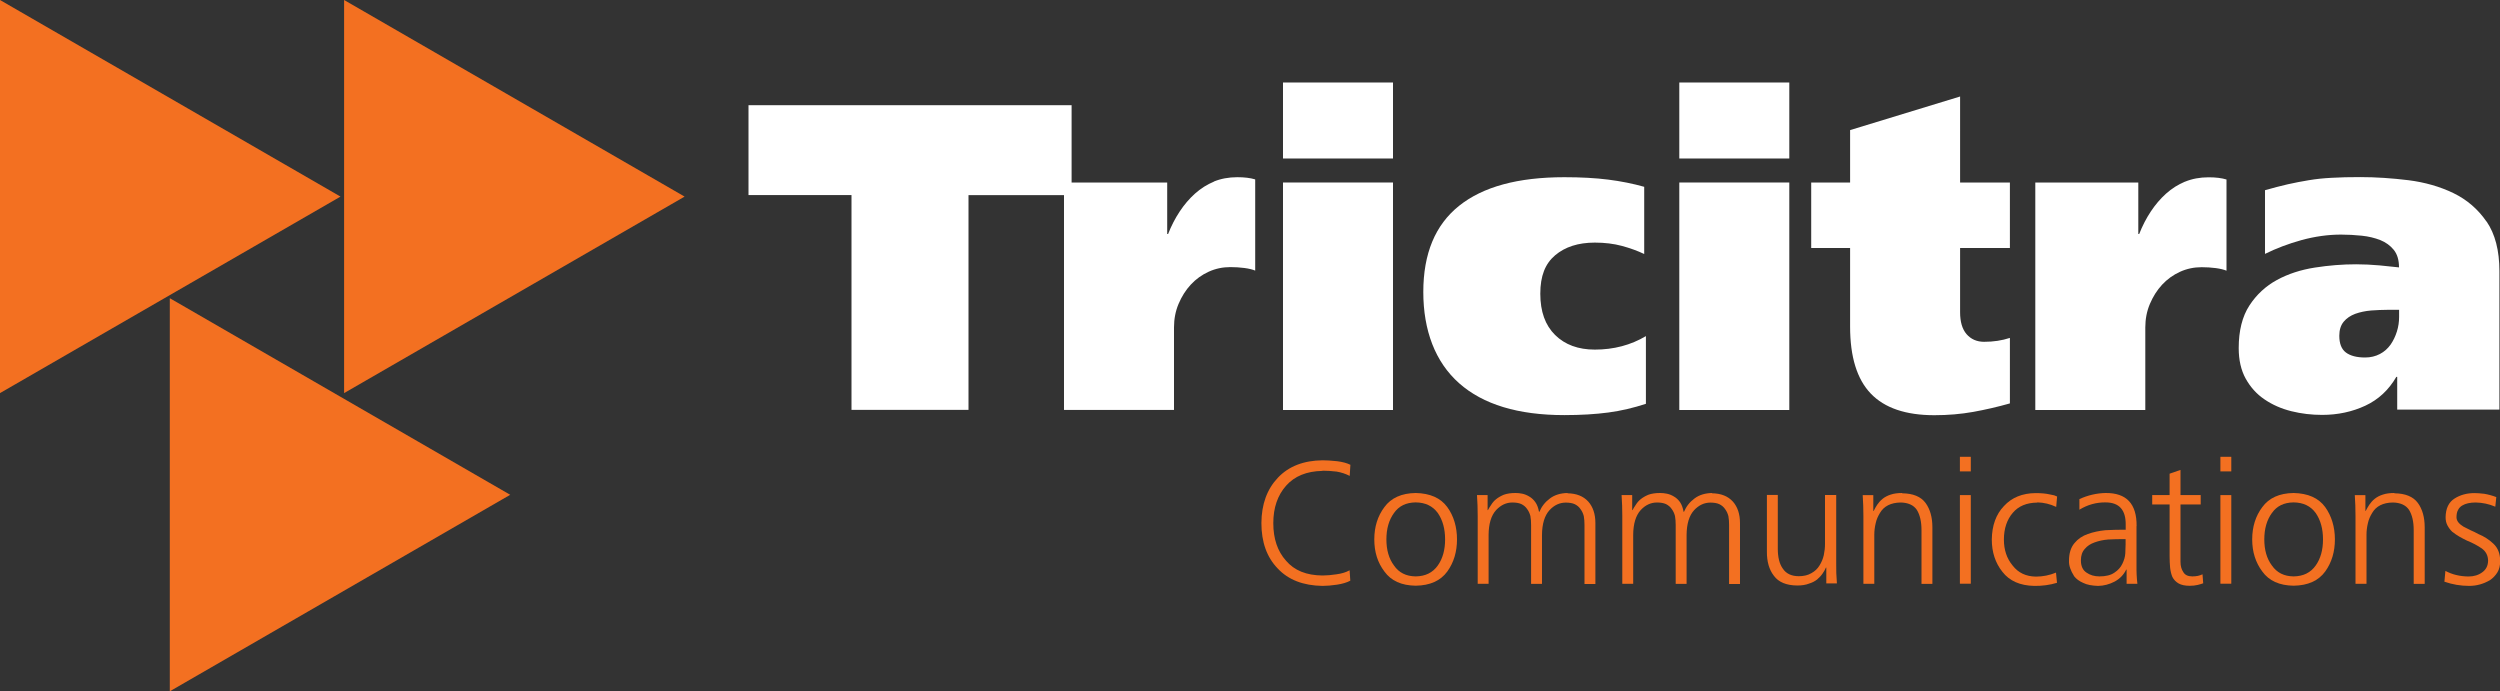 <?xml version="1.0" encoding="UTF-8"?>
<svg id="Layer_1" data-name="Layer 1" xmlns="http://www.w3.org/2000/svg" viewBox="0 0 250 69.13">
  <rect x="0" y="0" width="250" height="69.13" fill="#333333" stroke="none"/>
  <defs>
    <style>
      .cls-1, .cls-2 {
        fill: #fff;
      }

      .cls-3 {
        fill: #f37021;
      }

      .cls-2 {
        fill-rule: evenodd;
      }
    </style>
  </defs>
  <g>
    <polygon class="cls-3" points="0 0 0 39.31 34.05 19.66 0 0"/>
    <polygon class="cls-3" points="34.41 0 34.41 39.31 68.46 19.66 34.41 0"/>
    <polygon class="cls-3" points="16.98 69.13 51.02 49.48 16.98 29.82 16.98 69.13"/>
  </g>
  <g>
    <g>
      <path class="cls-3" d="M132.26,47.07c.44,0,.91,.03,1.41,.09,.47,.08,.91,.23,1.3,.43l.07-1.11c-.34-.17-.78-.29-1.34-.36-.57-.06-1.05-.09-1.44-.09-1.9,.02-3.39,.6-4.47,1.74-1.09,1.15-1.64,2.66-1.65,4.54,0,1.9,.54,3.41,1.63,4.54,1.07,1.14,2.56,1.71,4.48,1.74,.42,0,.9-.04,1.44-.12,.53-.08,.98-.21,1.34-.4l-.07-1.04c-.36,.2-.79,.33-1.3,.4-.52,.08-.99,.12-1.41,.12-1.6-.01-2.82-.5-3.65-1.48-.85-.95-1.27-2.2-1.27-3.75s.43-2.79,1.28-3.75c.85-.96,2.06-1.45,3.63-1.48Z"/>
      <path class="cls-3" d="M141.57,49.3c-1.41,.02-2.46,.49-3.13,1.41-.67,.89-1.01,1.97-1.01,3.23s.33,2.31,1.01,3.21c.67,.93,1.71,1.4,3.13,1.42,1.44-.02,2.49-.5,3.16-1.42,.65-.9,.97-1.98,.97-3.21s-.32-2.34-.97-3.23c-.67-.92-1.73-1.38-3.16-1.41Zm2.21,7.25c-.51,.72-1.25,1.08-2.21,1.09-.96-.01-1.69-.38-2.17-1.09-.51-.68-.76-1.55-.76-2.61s.25-1.94,.76-2.64c.49-.7,1.21-1.05,2.17-1.06,.96,.01,1.7,.36,2.21,1.06,.49,.71,.73,1.59,.73,2.64s-.24,1.92-.73,2.61Z"/>
      <path class="cls-3" d="M156.77,49.3c-.71,.01-1.3,.19-1.77,.54-.49,.36-.84,.81-1.06,1.34h-.04c-.07-.39-.19-.72-.37-.97-.17-.24-.38-.43-.61-.56-.23-.14-.46-.23-.69-.28-.24-.05-.47-.07-.68-.07-.46,0-.85,.06-1.16,.17-.31,.13-.57,.28-.78,.45-.21,.17-.37,.36-.49,.56-.14,.2-.25,.38-.33,.54l-.03-.02v-1.49h-1.06c.05,.71,.07,1.4,.07,2.09v6.78h1.09v-4.9c.01-1.11,.26-1.93,.75-2.47,.48-.51,1.02-.76,1.63-.76,.36,0,.66,.05,.9,.16,.24,.12,.43,.28,.57,.49,.15,.2,.26,.43,.33,.7,.05,.28,.07,.58,.07,.9v5.89h1.09v-4.9c.01-1.11,.26-1.93,.75-2.47,.47-.51,1.02-.76,1.63-.76,.36,0,.66,.05,.9,.16,.24,.12,.43,.28,.57,.49,.15,.2,.26,.43,.33,.7,.05,.28,.07,.58,.07,.9v5.89h1.09v-6.1c0-.89-.24-1.61-.71-2.14-.49-.54-1.18-.82-2.09-.83Z"/>
      <path class="cls-3" d="M171.23,49.3c-.71,.01-1.3,.19-1.77,.54-.49,.36-.84,.81-1.06,1.34h-.04c-.07-.39-.19-.72-.36-.97-.17-.24-.38-.43-.61-.56-.23-.14-.46-.23-.7-.28-.24-.05-.47-.07-.68-.07-.46,0-.85,.06-1.16,.17-.31,.13-.57,.28-.78,.45-.21,.17-.37,.36-.49,.56-.14,.2-.25,.38-.33,.54l-.03-.02v-1.49h-1.06c.05,.71,.07,1.4,.07,2.09v6.78h1.09v-4.9c.01-1.11,.26-1.93,.75-2.47,.47-.51,1.02-.76,1.63-.76,.36,0,.66,.05,.9,.16,.24,.12,.43,.28,.57,.49,.15,.2,.26,.43,.33,.7,.05,.28,.07,.58,.07,.9v5.89h1.09v-4.9c.01-1.11,.26-1.93,.75-2.47,.48-.51,1.02-.76,1.63-.76,.36,0,.66,.05,.9,.16,.24,.12,.43,.28,.57,.49,.15,.2,.26,.43,.33,.7,.05,.28,.07,.58,.07,.9v5.89h1.09v-6.1c0-.89-.24-1.61-.71-2.14-.49-.54-1.18-.82-2.09-.83Z"/>
      <path class="cls-3" d="M183.6,49.5h-1.1v4.9c0,.37-.04,.74-.12,1.11-.08,.37-.23,.72-.43,1.04-.19,.31-.45,.57-.8,.76-.35,.21-.77,.31-1.27,.31-.74,0-1.27-.26-1.6-.76-.34-.47-.5-1.14-.5-1.98v-5.39h-1.09v5.66c-.01,1,.22,1.81,.7,2.43,.47,.64,1.25,.96,2.33,.97,.46,0,.86-.06,1.18-.19,.33-.1,.6-.24,.82-.42,.22-.19,.4-.38,.54-.59,.14-.2,.25-.39,.33-.59h.04v1.58h1.06c-.06-.72-.08-1.41-.07-2.09v-6.78Z"/>
      <path class="cls-3" d="M190.23,49.3c-.45,0-.84,.05-1.16,.16-.32,.1-.6,.25-.82,.43-.21,.17-.38,.37-.52,.57-.14,.21-.26,.42-.36,.63h-.04v-1.58h-1.06c.05,.71,.07,1.4,.07,2.09v6.78h1.09v-4.9c0-.39,.05-.78,.14-1.16,.08-.37,.23-.71,.43-1.03,.39-.67,1.08-1.02,2.05-1.04,.75,.01,1.3,.25,1.63,.73,.31,.5,.47,1.17,.47,2.02v5.39h1.09v-5.66c0-1-.23-1.81-.68-2.43-.47-.64-1.26-.96-2.35-.97Z"/>
      <rect class="cls-3" x="195.99" y="49.51" width="1.09" height="8.86"/>
      <rect class="cls-3" x="195.99" y="45.68" width="1.09" height="1.46"/>
      <path class="cls-3" d="M203.73,50.24c.64,.01,1.27,.16,1.89,.45l.09-1.04c-.07-.03-.17-.07-.3-.12-.14-.03-.3-.07-.49-.1-.36-.08-.81-.12-1.36-.12-1.32,.01-2.38,.44-3.16,1.29-.8,.83-1.2,1.95-1.22,3.35,0,1.26,.35,2.34,1.06,3.23,.7,.91,1.76,1.38,3.18,1.41,.8,.01,1.56-.09,2.28-.31l-.1-1.02c-.65,.27-1.32,.4-2,.4-1-.01-1.78-.38-2.34-1.11-.58-.7-.87-1.56-.87-2.59,0-1.1,.3-1.99,.89-2.68,.57-.67,1.38-1.01,2.45-1.02Z"/>
      <path class="cls-3" d="M213.66,52.6c.02-2.22-1.01-3.32-3.11-3.3-.91,.02-1.78,.23-2.61,.61v1.06c.82-.5,1.69-.74,2.61-.73,1.38,0,2.05,.76,2.02,2.28v.45h-.21c-.58,0-1.18,.02-1.81,.05-.64,.06-1.23,.19-1.77,.38-.54,.19-.99,.49-1.34,.92-.36,.43-.54,1.01-.54,1.76-.02,.45,.15,.97,.52,1.55,.21,.27,.51,.49,.9,.66,.38,.19,.88,.28,1.49,.3,.58-.01,1.13-.16,1.65-.43,.52-.28,.91-.68,1.16-1.2h.04v1.42h1.08c-.07-.57-.1-1.19-.09-1.86v-3.91Zm-1.1,1.84c0,.23-.01,.53-.03,.89-.02,.35-.12,.7-.3,1.06-.16,.34-.42,.63-.78,.87-.37,.26-.87,.38-1.51,.38-.51,0-.94-.13-1.29-.38-.37-.24-.56-.65-.56-1.22,0-.49,.13-.87,.4-1.16,.24-.29,.57-.5,.97-.64,.41-.15,.86-.25,1.36-.29,.47-.02,.95-.04,1.43-.04h.31v.54Z"/>
      <path class="cls-3" d="M219.23,57.64c-.43,0-.73-.14-.9-.43-.19-.28-.28-.62-.28-1.03v-5.73h2.02v-.94h-2.02v-2.52l-1.09,.38v2.14h-1.74v.94h1.74v5.18c0,.4,.02,.78,.05,1.13,.04,.35,.11,.66,.23,.94,.14,.27,.34,.48,.61,.64,.28,.16,.65,.24,1.13,.24,.29,0,.56-.03,.8-.09,.23-.06,.41-.11,.54-.16l-.07-.9c-.28,.14-.61,.21-1.01,.21Z"/>
      <rect class="cls-3" x="222.04" y="49.51" width="1.09" height="8.86"/>
      <rect class="cls-3" x="222.04" y="45.68" width="1.09" height="1.46"/>
      <path class="cls-3" d="M229.36,49.3c-1.41,.02-2.46,.49-3.13,1.41-.67,.89-1.01,1.97-1.01,3.23s.34,2.31,1.01,3.21c.67,.93,1.71,1.4,3.13,1.42,1.44-.02,2.49-.5,3.16-1.42,.65-.9,.97-1.98,.97-3.21s-.33-2.34-.97-3.23c-.67-.92-1.73-1.38-3.16-1.41Zm2.21,7.25c-.51,.72-1.25,1.08-2.21,1.09-.96-.01-1.68-.38-2.17-1.09-.51-.68-.76-1.55-.76-2.61s.25-1.94,.76-2.64c.49-.7,1.21-1.05,2.17-1.06,.96,.01,1.7,.36,2.21,1.06,.49,.71,.73,1.59,.73,2.64s-.24,1.92-.73,2.61Z"/>
      <path class="cls-3" d="M239.44,49.3c-.45,0-.84,.05-1.16,.16-.32,.1-.6,.25-.82,.43-.21,.17-.38,.37-.52,.57-.14,.21-.26,.42-.37,.63h-.03v-1.58h-1.06c.05,.71,.07,1.4,.07,2.09v6.78h1.1v-4.9c0-.39,.05-.78,.14-1.16,.08-.37,.23-.71,.43-1.03,.39-.67,1.08-1.02,2.05-1.04,.75,.01,1.3,.25,1.63,.73,.31,.5,.47,1.17,.47,2.02v5.39h1.1v-5.66c0-1-.23-1.81-.68-2.43-.47-.64-1.26-.96-2.35-.97Z"/>
      <path class="cls-3" d="M249.34,54.37c-.43-.41-.93-.73-1.51-.97-.25-.14-.52-.27-.78-.38-.27-.13-.5-.25-.71-.36-.21-.13-.38-.27-.5-.42-.13-.16-.19-.34-.19-.52,0-.3,.05-.54,.16-.73,.09-.18,.23-.33,.4-.43,.34-.21,.79-.31,1.36-.31,.67,.01,1.33,.15,1.96,.42l.1-.96c-.39-.15-.79-.26-1.2-.33-.41-.05-.74-.07-.99-.07-.75,0-1.41,.18-1.98,.54-.59,.37-.89,1-.9,1.88,0,.31,.06,.58,.19,.82,.13,.24,.29,.46,.49,.64,.22,.17,.45,.33,.69,.47,.24,.14,.5,.27,.76,.4,.57,.23,1.06,.49,1.48,.78,.42,.3,.63,.71,.64,1.23-.01,.5-.2,.88-.57,1.15-.38,.29-.85,.43-1.39,.43-.87-.01-1.64-.2-2.31-.56l-.1,1.08c.8,.28,1.63,.42,2.48,.42,.73,0,1.42-.19,2.07-.57,.3-.2,.55-.46,.75-.78,.19-.31,.28-.7,.28-1.16-.01-.72-.23-1.28-.66-1.69Z"/>
    </g>
    <g>
      <path class="cls-2" d="M121.4,18.16c-.7,.29-1.33,.69-1.9,1.2-.57,.51-1.08,1.11-1.53,1.79-.45,.68-.84,1.43-1.16,2.25h-.09v-5.15h-9.56v-7.73h-32.31v8.99h10.3v21.48h11.7V19.51h9.55v21.48h11v-8.25c0-.84,.15-1.63,.46-2.36s.71-1.37,1.22-1.92c.51-.55,1.11-.98,1.79-1.29,.68-.31,1.4-.46,2.16-.46,.49,0,.97,.03,1.42,.09,.45,.06,.81,.15,1.07,.26v-9.12c-.49-.15-1.09-.22-1.79-.22-.87,0-1.66,.15-2.36,.44Z"/>
      <rect class="cls-1" x="128.3" y="8.25" width="11" height="7.6"/>
      <rect class="cls-1" x="128.3" y="18.25" width="11" height="22.75"/>
      <path class="cls-2" d="M155.51,33.5c-.99-.98-1.48-2.35-1.48-4.13s.49-3,1.48-3.84c.99-.84,2.31-1.27,3.97-1.27,.99,0,1.89,.11,2.71,.33,.81,.22,1.56,.49,2.23,.81v-6.72c-1.14-.32-2.34-.56-3.6-.72-1.27-.16-2.73-.24-4.39-.24-4.63,0-8.13,.95-10.52,2.86-2.39,1.91-3.58,4.78-3.58,8.62s1.19,7,3.58,9.12c2.39,2.12,5.89,3.19,10.52,3.19,1.66,0,3.13-.09,4.41-.26,1.28-.17,2.53-.47,3.75-.87v-6.77c-1.51,.9-3.22,1.35-5.11,1.35-1.66,0-2.98-.49-3.97-1.46Z"/>
      <rect class="cls-1" x="167.93" y="8.25" width="11" height="7.6"/>
      <rect class="cls-1" x="167.93" y="18.25" width="11" height="22.75"/>
      <path class="cls-2" d="M196.01,9.65l-11,3.36v5.24h-3.89v6.55h3.89v7.86c0,3.03,.69,5.26,2.07,6.7,1.38,1.44,3.5,2.16,6.35,2.16,1.37,0,2.66-.11,3.89-.33,1.22-.22,2.44-.5,3.67-.85v-6.55c-.79,.26-1.64,.39-2.58,.39-.73,0-1.31-.26-1.75-.76-.44-.51-.65-1.24-.65-2.2v-6.42h4.98v-6.55h-4.98V9.65Z"/>
      <path class="cls-2" d="M218.51,18.16c-.7,.29-1.33,.69-1.9,1.2-.57,.51-1.08,1.11-1.53,1.79-.45,.68-.84,1.43-1.16,2.25h-.09v-5.15h-10.3v22.75h11v-8.25c0-.84,.15-1.63,.46-2.36,.31-.73,.71-1.37,1.22-1.92s1.11-.98,1.79-1.29c.68-.31,1.4-.46,2.16-.46,.49,0,.97,.03,1.42,.09,.45,.06,.81,.15,1.07,.26v-9.12c-.49-.15-1.09-.22-1.79-.22-.87,0-1.66,.15-2.36,.44Z"/>
      <path class="cls-2" d="M248.66,22.17c-.86-1.25-1.96-2.2-3.32-2.86-1.35-.65-2.85-1.08-4.5-1.29-1.64-.2-3.25-.31-4.82-.31-1.08,0-2.02,.02-2.84,.07-.81,.04-1.58,.12-2.29,.24-.71,.12-1.42,.25-2.12,.41-.7,.16-1.46,.36-2.27,.59v6.37c1.11-.55,2.32-1.01,3.65-1.38,1.32-.36,2.64-.55,3.95-.55,.7,0,1.39,.04,2.07,.11,.68,.07,1.3,.22,1.86,.44,.55,.22,1,.55,1.35,.98,.35,.44,.52,1.02,.52,1.75-.49-.06-1.14-.12-1.94-.2-.8-.07-1.58-.11-2.34-.11-1.37,0-2.75,.11-4.15,.33-1.4,.22-2.66,.63-3.78,1.24-1.12,.61-2.04,1.46-2.75,2.55-.71,1.09-1.07,2.51-1.07,4.26,0,1.19,.23,2.21,.7,3.06,.47,.84,1.09,1.54,1.88,2.07,.79,.54,1.68,.93,2.68,1.18,1,.25,2.03,.37,3.08,.37,1.57,0,3.01-.31,4.32-.92,1.31-.61,2.34-1.57,3.1-2.88h.09v3.27h10.22v-13.84c0-2.07-.43-3.73-1.29-4.98Zm-8.75,9.52c0,.5-.07,.98-.22,1.46-.15,.48-.36,.92-.63,1.31-.28,.39-.63,.71-1.07,.94-.44,.23-.93,.35-1.48,.35-.84,0-1.48-.17-1.92-.5-.44-.33-.66-.89-.66-1.68,0-.58,.15-1.05,.44-1.4,.29-.35,.68-.61,1.16-.79,.48-.17,1-.28,1.57-.33,.57-.04,1.14-.07,1.72-.07h1.09v.7Z"/>
    </g>
  </g>
</svg>